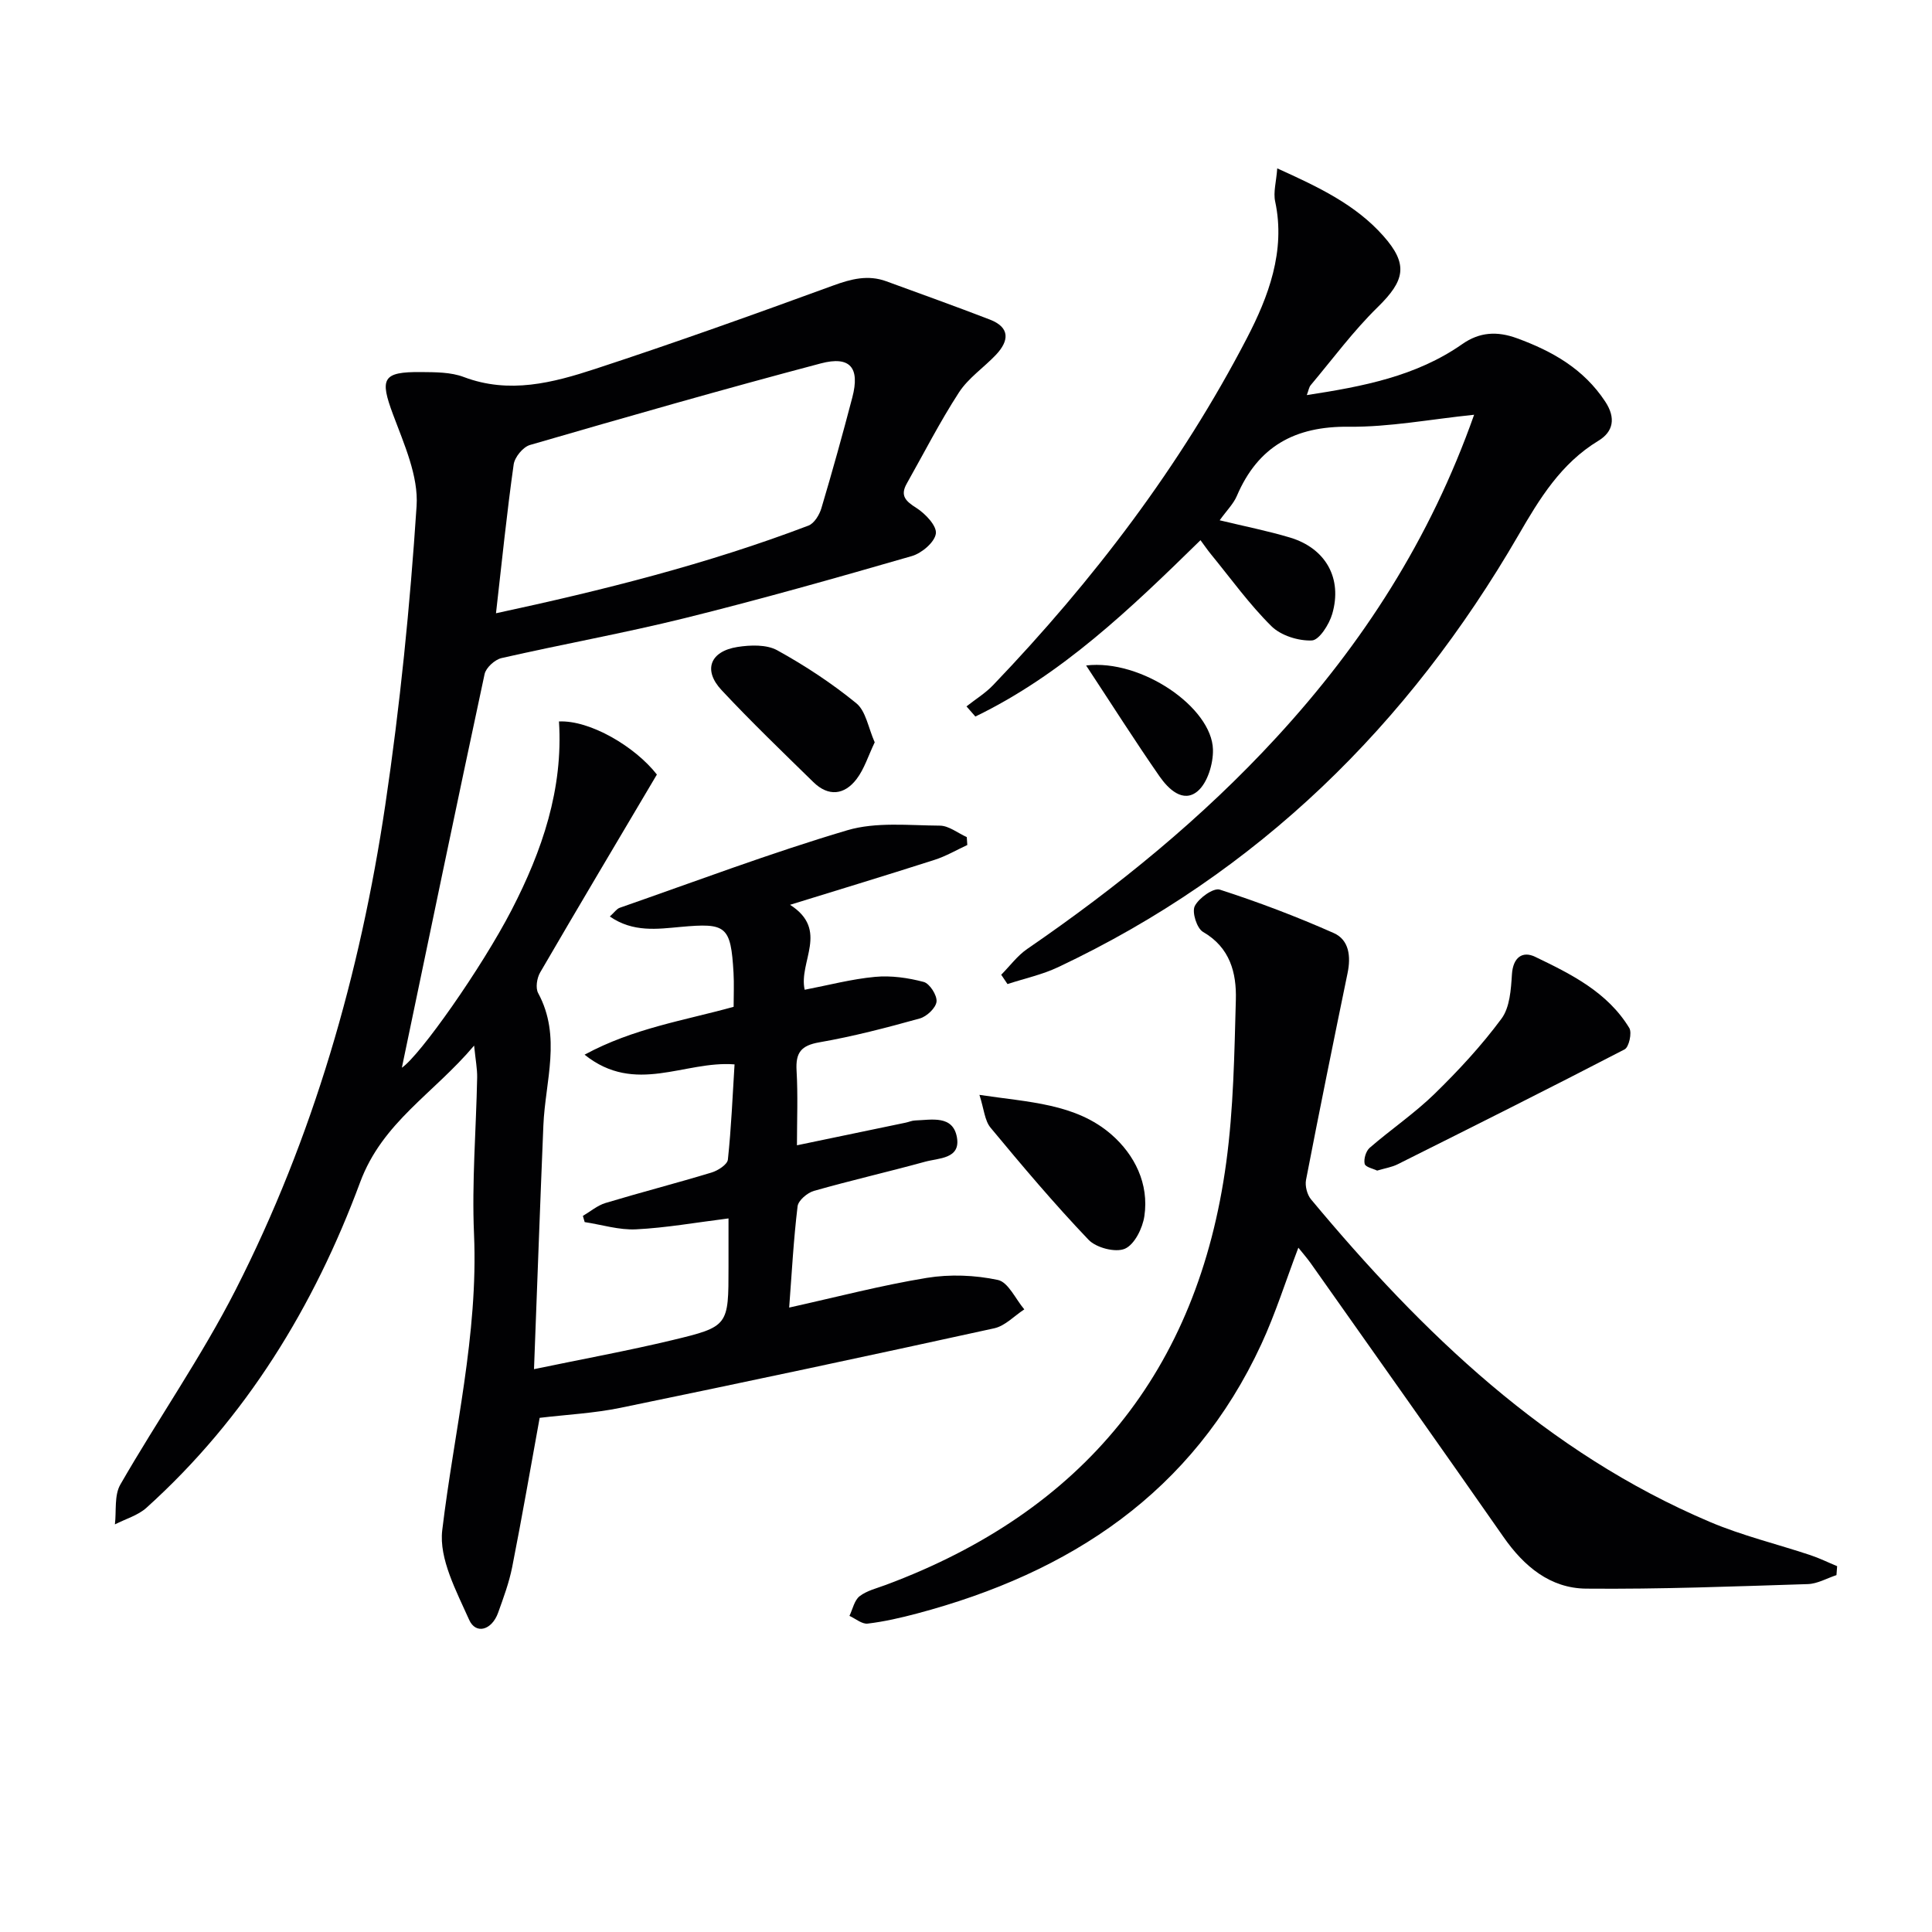 <svg enable-background="new 0 0 400 400" viewBox="0 0 400 400" xmlns="http://www.w3.org/2000/svg"><g fill="#010103"><path d="m152.08 220.37c-10.35-.82-20.53 6.42-31.05-2.01 10.14-5.49 20.59-7.06 30.86-9.91 0-2.42.11-4.73-.02-7.03-.56-9.77-1.53-10.37-10.98-9.51-4.75.43-9.81 1.18-14.63-2.16.93-.84 1.4-1.57 2.04-1.8 15.67-5.46 31.22-11.34 47.11-16.05 5.97-1.77 12.76-1 19.17-.96 1.87.01 3.72 1.54 5.58 2.37.04.55.07 1.1.11 1.64-2.25 1.04-4.42 2.32-6.77 3.07-9.62 3.09-19.28 6.02-29.93 9.31 8.18 5.23 1.72 11.78 3.03 17.59 4.93-.95 9.71-2.22 14.57-2.67 3.32-.31 6.83.19 10.07 1.05 1.24.33 2.79 2.76 2.66 4.07-.13 1.3-2.02 3.09-3.46 3.49-6.86 1.91-13.79 3.72-20.8 4.94-3.8.66-4.93 2.14-4.72 5.84.3 5.13.08 10.3.08 15.48 7.71-1.61 15.13-3.15 22.53-4.69.65-.14 1.28-.43 1.93-.45 3.43-.12 7.83-1.16 8.66 3.49.8 4.49-3.75 4.27-6.58 5.05-7.65 2.1-15.39 3.87-23.02 6.04-1.37.39-3.25 1.98-3.39 3.2-.83 6.87-1.2 13.8-1.74 20.96 9.82-2.18 19.08-4.61 28.49-6.15 4.79-.78 9.98-.58 14.72.43 2.16.46 3.66 3.97 5.47 6.09-2.07 1.35-3.98 3.43-6.23 3.92-25.75 5.65-51.54 11.14-77.36 16.46-5.49 1.13-11.15 1.41-16.75 2.08-1.84 10.12-3.64 20.52-5.68 30.86-.64 3.24-1.81 6.39-2.93 9.51-1.3 3.6-4.61 4.54-5.99 1.44-2.63-5.91-6.27-12.63-5.57-18.54 2.44-20.41 7.48-40.47 6.58-61.32-.47-10.78.44-21.61.65-32.42.03-1.77-.32-3.54-.63-6.6-8.46 10.01-18.98 15.85-23.6 28.3-9.51 25.65-23.62 48.8-44.23 67.38-1.77 1.6-4.34 2.32-6.54 3.45.33-2.77-.16-6.01 1.12-8.24 7.78-13.53 16.78-26.42 23.86-40.3 16.1-31.6 25.79-65.43 31-100.41 3.05-20.51 5.12-41.2 6.48-61.89.41-6.2-2.59-12.82-4.87-18.94-2.78-7.45-2.22-8.87 5.78-8.8 2.97.03 6.16 0 8.87 1.03 9.42 3.56 18.44 1.19 27.23-1.69 16.53-5.42 32.91-11.29 49.25-17.26 3.73-1.36 7.2-2.26 11-.87 7.15 2.62 14.32 5.18 21.42 7.92 4.23 1.63 4.01 4.4 1.27 7.3-2.51 2.65-5.72 4.8-7.66 7.79-3.94 6.07-7.24 12.55-10.8 18.86-1.42 2.51-.25 3.64 1.98 5.05 1.85 1.18 4.26 3.7 4.04 5.31-.24 1.79-2.93 4.07-4.98 4.66-15.61 4.51-31.25 8.94-47.01 12.85-12.56 3.11-25.32 5.39-37.94 8.27-1.38.32-3.21 1.98-3.5 3.31-5.87 27.37-11.55 54.79-17.13 81.5 3.72-2.49 16.51-20.64 22.73-32.67 6.33-12.26 10.69-25.02 9.8-39.02 6.39-.3 15.74 5.18 20.27 10.99-8.25 13.94-16.29 27.43-24.18 41-.66 1.14-.98 3.19-.4 4.25 4.88 9.01 1.46 18.24 1.08 27.39-.68 16.42-1.27 32.85-1.94 50.47 10.28-2.14 19.49-3.82 28.59-6 11.72-2.81 11.68-2.98 11.68-15.17 0-3.29 0-6.59 0-10.04-6.77.85-12.93 1.95-19.13 2.26-3.52.18-7.1-.96-10.65-1.5-.12-.43-.25-.85-.37-1.28 1.55-.91 3-2.16 4.67-2.67 7.3-2.2 14.68-4.1 21.97-6.31 1.32-.4 3.27-1.65 3.38-2.68.7-6.53.97-13.13 1.38-19.71zm-49.39-93.4c22.14-4.76 43.77-10.19 64.69-18.15 1.2-.46 2.27-2.22 2.68-3.6 2.27-7.62 4.4-15.28 6.41-22.96 1.59-6.1-.42-8.63-6.53-7.02-20.16 5.33-40.2 11.08-60.22 16.89-1.44.42-3.16 2.52-3.37 4.03-1.41 9.98-2.43 20.01-3.66 30.81z"/><path d="m305.2 85.87c-9.12.94-17.54 2.57-25.93 2.48-11.16-.13-18.81 4.06-23.2 14.34-.7 1.63-2.07 2.97-3.55 5.03 5.17 1.25 9.95 2.19 14.58 3.58 7.37 2.22 10.88 8.43 8.72 15.82-.63 2.16-2.69 5.41-4.21 5.48-2.79.12-6.4-1.01-8.36-2.94-4.59-4.54-8.4-9.86-12.51-14.88-.72-.88-1.37-1.83-2.19-2.94-14.56 14.26-28.75 27.87-46.61 36.51-.61-.7-1.23-1.4-1.84-2.1 1.86-1.47 3.92-2.73 5.54-4.43 20.7-21.63 38.77-45.32 52.56-71.89 4.35-8.39 8.02-17.92 5.81-28.21-.42-1.93.23-4.08.43-6.86 8.61 3.89 16.22 7.51 21.96 13.98 5.23 5.89 4.48 9.23-1.17 14.76-5.05 4.94-9.3 10.71-13.86 16.14-.37.44-.45 1.12-.81 2.06 11.59-1.78 22.64-3.88 32.19-10.56 3.58-2.51 7.22-2.71 11.32-1.21 7.36 2.69 13.82 6.35 18.28 13.12 2.26 3.43 1.64 6.25-1.41 8.1-7.76 4.7-12.19 11.99-16.56 19.54-22.8 39.33-53.89 69.9-95.28 89.44-3.32 1.57-7 2.36-10.51 3.51-.43-.64-.87-1.29-1.3-1.93 1.78-1.79 3.33-3.93 5.37-5.33 18.72-12.86 36.26-27.1 51.66-43.86 17.76-19.3 31.75-40.91 40.88-66.75z"/><path d="m380.22 326.11c-1.98.65-3.94 1.8-5.93 1.86-15.3.48-30.6 1.08-45.9.94-7.42-.07-12.85-4.59-17.09-10.67-13.22-18.95-26.58-37.79-39.9-56.66-.75-1.06-1.61-2.04-2.59-3.26-2.62 6.9-4.73 13.64-7.67 19.99-14.21 30.71-39.58 47.33-71.28 55.75-3.36.89-6.78 1.68-10.22 2.09-1.18.14-2.51-1.03-3.77-1.6.67-1.39 1.01-3.22 2.1-4.07 1.52-1.17 3.59-1.65 5.45-2.35 40.79-15.21 64.61-44.25 70.46-87.46 1.51-11.12 1.68-22.45 1.99-33.69.15-5.56-1.19-10.8-6.8-14.04-1.28-.74-2.33-4.09-1.71-5.34.84-1.67 3.87-3.84 5.19-3.41 8 2.58 15.9 5.58 23.59 8.99 3.2 1.42 3.57 4.86 2.86 8.29-2.94 14.26-5.84 28.52-8.6 42.81-.24 1.25.22 3.05 1.03 4.03 23.1 27.73 48.73 52.42 82.59 66.79 6.69 2.84 13.84 4.56 20.76 6.86 1.9.63 3.72 1.53 5.58 2.3-.05.61-.1 1.23-.14 1.85z"/><path d="m285.12 242.36c-.78-.39-2.43-.72-2.58-1.4-.23-1 .26-2.65 1.05-3.33 4.4-3.81 9.26-7.11 13.41-11.15 4.97-4.85 9.75-10.01 13.87-15.58 1.73-2.34 1.96-6.04 2.16-9.17.22-3.52 2.19-4.89 4.79-3.64 7.45 3.58 15 7.32 19.51 14.75.59.98-.07 3.96-.97 4.42-15.6 8.09-31.31 15.95-47.03 23.81-1.17.58-2.53.79-4.21 1.29z"/><path d="m202.78 226.68c10.16 1.54 19.94 1.75 27.37 8.25 4.73 4.14 7.78 10.13 6.78 16.86-.37 2.5-2.04 5.89-4.04 6.75-1.95.84-5.94-.2-7.52-1.86-7.09-7.43-13.73-15.3-20.29-23.21-1.23-1.49-1.36-3.9-2.3-6.79z"/><path d="m181.1 153.69c-1.34 2.79-2.15 5.5-3.75 7.6-2.53 3.32-5.84 3.69-8.96.63-6.41-6.27-12.88-12.49-19-19.04-3.86-4.13-2.39-8.03 3.28-8.93 2.68-.42 6.02-.54 8.24.68 5.75 3.17 11.31 6.83 16.39 10.98 1.98 1.63 2.47 5.09 3.8 8.08z"/><path d="m224.87 137.78c11.44-1.37 26.05 8.7 26.26 17.41.07 2.93-1.12 6.9-3.2 8.64-3 2.49-6.04-.48-7.84-3.06-5.12-7.37-9.93-14.96-15.22-22.99z"/></g></svg>